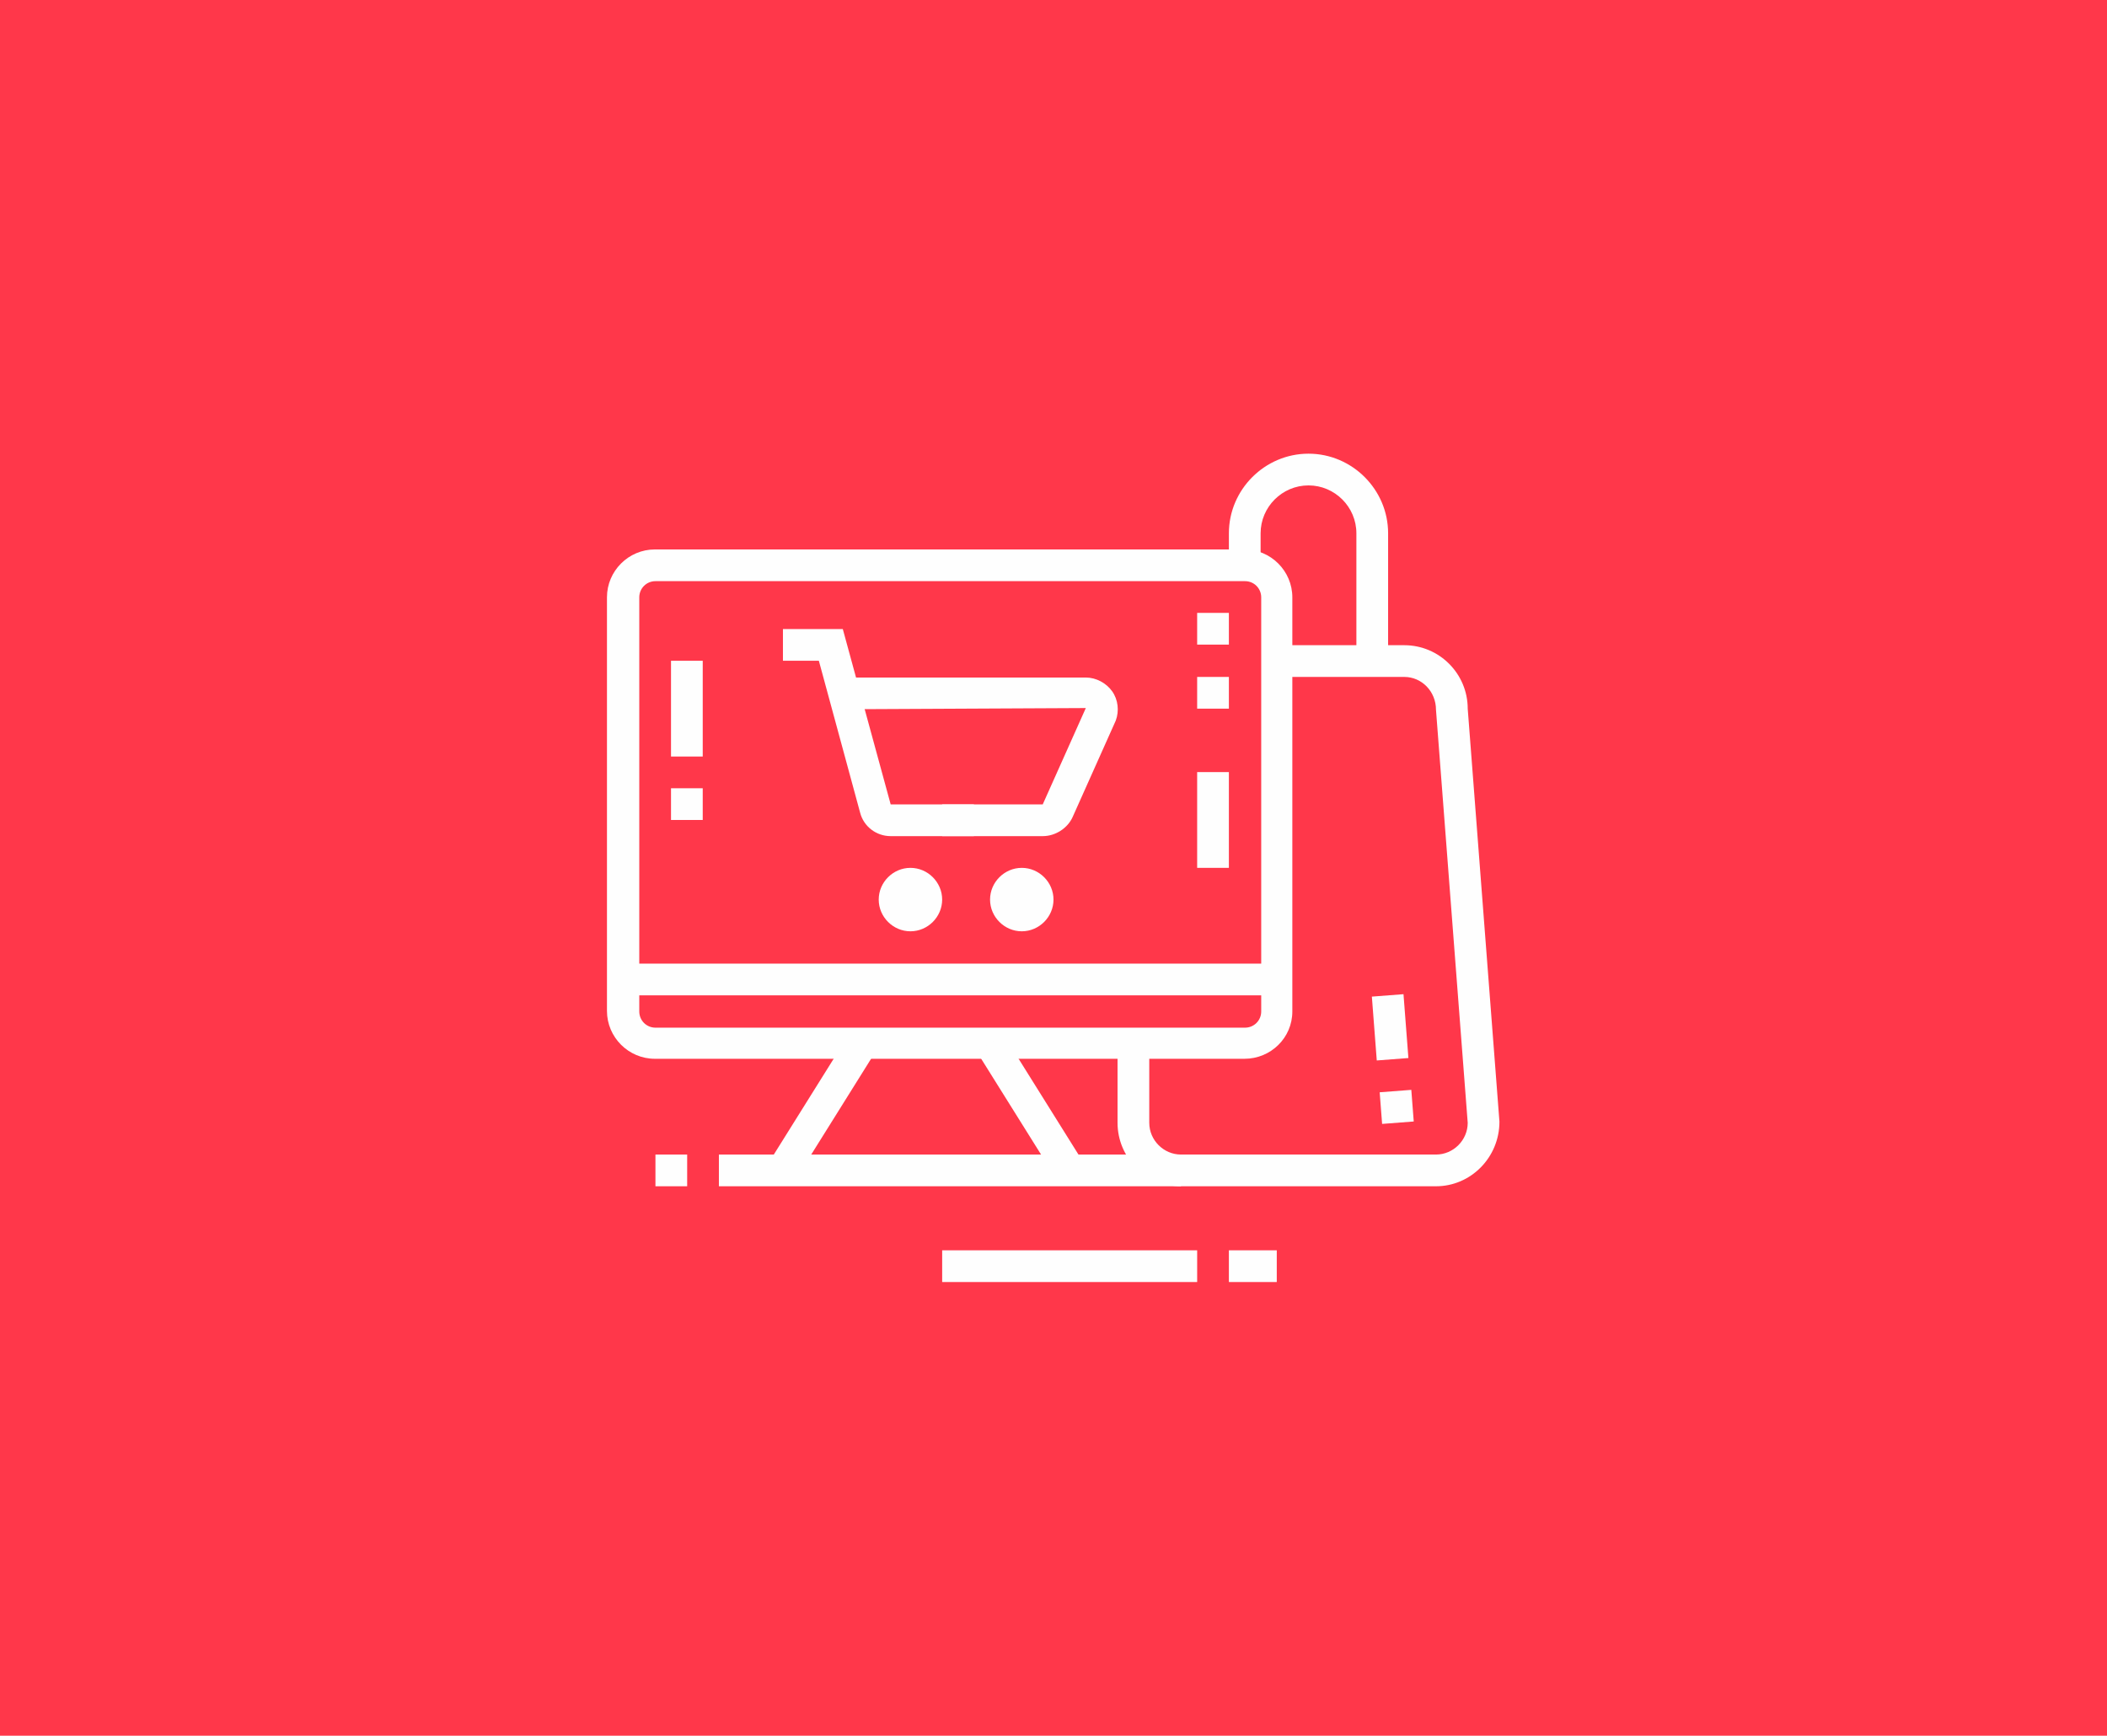 <?xml version="1.0" encoding="utf-8"?>
<!-- Generator: Adobe Illustrator 24.1.0, SVG Export Plug-In . SVG Version: 6.00 Build 0)  -->
<svg version="1.1" id="Layer_1" xmlns="http://www.w3.org/2000/svg" xmlns:xlink="http://www.w3.org/1999/xlink" x="0px" y="0px"
	 width="352px" height="290px" viewBox="0 0 352 290" style="enable-background:new 0 0 352 290;" xml:space="preserve">
<style type="text/css">
	.st0{fill:#FF374A;}
	.st1{fill:#FEFEFE;}
	.st2{display:none;}
	.st3{display:inline;fill:#FFF600;}
	.st4{display:inline;}
	.st5{fill:#DA0000;}
	.st6{display:inline;fill:#0F1DD4;}
	.st7{display:inline;fill:#636363;}
	.st8{display:inline;fill:#29A532;}
	.st9{fill:#FFFDC4;}
</style>
<g>
	<rect x="-11" y="-13" class="st0" width="381" height="314"/>
	<g>
		<path class="st1" d="M207.9,176.9h-98.5c-4.4,0-8-3.6-8-8V99.8c0-4.4,3.6-8,8-8h98.5c4.4,0,8,3.6,8,8V169
			C215.9,173.4,212.3,176.9,207.9,176.9z M109.5,97.1c-1.5,0-2.7,1.2-2.7,2.7V169c0,1.5,1.2,2.7,2.7,2.7h98.5c1.5,0,2.7-1.2,2.7-2.7
			V99.8c0-1.5-1.2-2.7-2.7-2.7H109.5z"/>
		<rect x="112.1" y="110.4" class="st1" width="5.3" height="16"/>
		<rect x="112.1" y="131.7" class="st1" width="5.3" height="5.3"/>
		<rect x="200" y="129" class="st1" width="5.3" height="16"/>
		<rect x="200" y="113.1" class="st1" width="5.3" height="5.3"/>
		<rect x="200" y="102.4" class="st1" width="5.3" height="5.3"/>
		<rect x="104.2" y="161" class="st1" width="109.1" height="5.3"/>
		
			<rect x="124.9" y="182.3" transform="matrix(0.53 -0.848 0.848 0.53 -92.232 203.346)" class="st1" width="25.1" height="5.3"/>
		<rect x="169.4" y="172.4" transform="matrix(0.848 -0.53 0.53 0.848 -71.86 119.274)" class="st1" width="5.3" height="25.1"/>
		<rect x="120.1" y="192.9" class="st1" width="77.2" height="5.3"/>
		<rect x="109.5" y="192.9" class="st1" width="5.3" height="5.3"/>
		<rect x="157.4" y="208.9" class="st1" width="42.6" height="5.3"/>
		<rect x="205.3" y="208.9" class="st1" width="8" height="5.3"/>
		<path class="st1" d="M239.9,198.2h-42.6c-5.9,0-10.6-4.8-10.6-10.6v-13.3h5.3v13.3c0,2.9,2.4,5.3,5.3,5.3h42.6
			c2.9,0,5.3-2.4,5.3-5.3l-5.3-69c0-3.1-2.4-5.5-5.3-5.5h-21.3v-5.3h21.3c5.9,0,10.6,4.8,10.6,10.6l5.3,69
			C250.5,193.4,245.7,198.2,239.9,198.2z"/>
		
			<rect x="230.7" y="182.3" transform="matrix(0.997 -7.662392e-02 7.662392e-02 0.997 -13.484 18.422)" class="st1" width="5.3" height="5.3"/>
		
			<rect x="229.6" y="166.3" transform="matrix(0.997 -7.661817e-02 7.661817e-02 0.997 -12.466 18.303)" class="st1" width="5.3" height="10.7"/>
		<path class="st1" d="M231.9,110.4h-5.3V89.1c0-4.4-3.6-8-8-8c-4.4,0-8,3.6-8,8v5.3h-5.3v-5.3c0-7.3,6-13.3,13.3-13.3
			s13.3,6,13.3,13.3V110.4z"/>
		<path class="st1" d="M170.7,155.6c-2.9,0-5.3-2.4-5.3-5.3s2.4-5.3,5.3-5.3c2.9,0,5.3,2.4,5.3,5.3S173.6,155.6,170.7,155.6z
			 M170.7,150.3L170.7,150.3L170.7,150.3z"/>
		<path class="st1" d="M152.1,155.6c-2.9,0-5.3-2.4-5.3-5.3s2.4-5.3,5.3-5.3c2.9,0,5.3,2.4,5.3,5.3S155,155.6,152.1,155.6z
			 M152.1,150.3L152.1,150.3L152.1,150.3z"/>
		<path class="st1" d="M174.2,139.7h-16.8v-5.3h16.8l7.2-16.1l-40.4,0.2v-5.3h40.4c1.7,0,3.4,0.9,4.4,2.3c1,1.4,1.2,3.3,0.6,4.9
			l-7.2,16.1C178.4,138.3,176.4,139.7,174.2,139.7z"/>
		<path class="st1" d="M162.7,139.7h-13.9c-2.4,0-4.5-1.6-5.1-3.9l-6.9-25.4h-6v-5.3h10l8,29.3h13.9V139.7z"/>
	</g>
</g>
<g class="st2">
	<rect x="-11" y="-13" class="st3" width="381" height="314"/>
	<g class="st4">
		<g>
			<path class="st5" d="M142.7,123.7c-5.9,0-10.6-4.8-10.6-10.6c0-5.9,4.8-10.6,10.6-10.6c5.9,0,10.6,4.8,10.6,10.6
				C153.4,118.9,148.6,123.7,142.7,123.7z M142.7,107.7c-2.9,0-5.3,2.4-5.3,5.3c0,2.9,2.4,5.3,5.3,5.3c2.9,0,5.3-2.4,5.3-5.3
				C148.1,110.1,145.7,107.7,142.7,107.7z"/>
			<path class="st5" d="M156,131.7h-5.3c0-4.4-3.6-8-8-8c-4.4,0-8,3.6-8,8h-5.3c0-7.3,6-13.3,13.3-13.3S156,124.4,156,131.7z"/>
			<polygon class="st5" points="201.3,81.1 196,81.1 196,86.5 201.3,86.5 201.3,81.1 			"/>
			<polygon class="st5" points="211.9,81.1 206.6,81.1 206.6,86.5 211.9,86.5 211.9,81.1 			"/>
			<polygon class="st5" points="222.6,81.1 217.2,81.1 217.2,86.5 222.6,86.5 222.6,81.1 			"/>
			<path class="st5" d="M124.1,176.9h-5.3V75.8c0-2.9,2.4-5.3,5.3-5.3h103.8c2.9,0,5.3,2.4,5.3,5.3v29.3h-5.3V75.8H124.1V176.9z"/>
			<path class="st5" d="M227.9,219.5H124.1c-2.9,0-5.3-2.4-5.3-5.3v-8h5.3v8h103.8v-79.8h5.3v79.8
				C233.2,217.1,230.8,219.5,227.9,219.5z"/>
			<path class="st5" d="M241.2,137h-42.6c-2.9,0-5.3-2.4-5.3-5.3v-24c0-2.9,2.4-5.3,5.3-5.3h42.6c2.9,0,5.3,2.4,5.3,5.3v24
				C246.5,134.6,244.1,137,241.2,137z M198.6,107.7v24h42.6l0-24H198.6z"/>
			<rect x="161.4" y="107.7" class="st5" width="18.6" height="5.3"/>
			<rect x="161.4" y="118.4" class="st5" width="24" height="5.3"/>
			<rect x="129.4" y="142.3" class="st5" width="5.3" height="5.3"/>
			<rect x="140.1" y="142.3" class="st5" width="69.2" height="5.3"/>
			<rect x="214.6" y="142.3" class="st5" width="5.3" height="5.3"/>
			<rect x="190.6" y="153" class="st5" width="21.3" height="5.3"/>
			<rect x="190.6" y="163.6" class="st5" width="13.3" height="5.3"/>
			<rect x="188" y="184.9" class="st5" width="24" height="5.3"/>
			<rect x="198.6" y="195.6" class="st5" width="21.3" height="5.3"/>
			<path class="st5" d="M172,208.9h-61.2c-2.9,0-5.3-2.4-5.3-5.3v-24c0-2.9,2.4-5.3,5.3-5.3H172c2.9,0,5.3,2.4,5.3,5.3v24
				C177.3,206.5,174.9,208.9,172,208.9z M110.8,179.6v24H172l0-24H110.8z"/>
			<path class="st5" d="M148.1,169h-13.3c-2.9,0-5.3-2.4-5.3-5.3v-5.3c0-2.9,2.4-5.3,5.3-5.3h13.3c2.9,0,5.3,2.4,5.3,5.3v5.3
				C153.4,166.6,151,169,148.1,169z M134.8,158.3v5.3h13.3l0-5.3H134.8z"/>
			<path class="st5" d="M177.3,169H164c-2.9,0-5.3-2.4-5.3-5.3v-5.3c0-2.9,2.4-5.3,5.3-5.3h13.3c2.9,0,5.3,2.4,5.3,5.3v5.3
				C182.7,166.6,180.3,169,177.3,169z M164,158.3v5.3h13.3l0-5.3H164z"/>
			<rect x="121.4" y="91.8" class="st5" width="109.1" height="5.3"/>
			<path class="st5" d="M109.3,200.6l-2.3-4.8l21.3-10.4c1.6-0.8,3.5-0.7,5.1,0.2l10.5,7.4l-3.1,4.3l-10.3-7.3L109.3,200.6z"/>
			<path class="st5" d="M135.7,200.7l-1.9-5l26.6-10.5c1.8-0.7,3.8-0.4,5.3,0.8l10.8,10.2l-3.7,3.9l-10.7-10.1L135.7,200.7z"/>
			<rect x="206.6" y="121" class="st5" width="5.3" height="5.3"/>
			<rect x="217.2" y="118.4" class="st5" width="5.3" height="8"/>
			<rect x="227.9" y="113.1" class="st5" width="5.3" height="13.3"/>
		</g>
	</g>
</g>
<g class="st2">
	<rect x="-11" y="-13" class="st6" width="381" height="314"/>
	<g class="st4">
		<path class="st1" d="M229.2,194.2H184v-5.3h45.2c4.4,0,8-3.6,8-8v-66.5c0-4.4-3.6-8-8-8h-8v-5.3h8c7.3,0,13.3,6,13.3,13.3v66.5
			C242.5,188.3,236.6,194.2,229.2,194.2z"/>
		<path class="st1" d="M168,194.2h-45.2c-7.3,0-13.3-6-13.3-13.3v-66.5c0-7.3,6-13.3,13.3-13.3h8v5.3h-8c-4.4,0-8,3.6-8,8v66.5
			c0,4.4,3.6,8,8,8H168V194.2z"/>
		<rect x="173.3" y="188.9" class="st1" width="5.3" height="5.3"/>
		
			<rect x="139" y="202.2" transform="matrix(0.372 -0.928 0.928 0.372 -93.869 270.967)" class="st1" width="28.7" height="5.3"/>
		
			<rect x="196.1" y="190.5" transform="matrix(0.928 -0.371 0.371 0.928 -61.876 88.46)" class="st1" width="5.3" height="28.7"/>
		<rect x="136.1" y="215.5" class="st1" width="79.8" height="5.3"/>
		<rect x="125.4" y="215.5" class="st1" width="5.3" height="5.3"/>
		<rect x="114.8" y="215.5" class="st1" width="5.3" height="5.3"/>
		<rect x="112.1" y="172.9" class="st1" width="127.7" height="5.3"/>
		<path class="st1" d="M176,167.6c-5.9,0-10.6-4.8-10.6-10.6c0-5.9,4.8-10.6,10.6-10.6s10.6,4.8,10.6,10.6
			C186.6,162.8,181.9,167.6,176,167.6z M176,151.7c-2.9,0-5.3,2.4-5.3,5.3c0,2.9,2.4,5.3,5.3,5.3s5.3-2.4,5.3-5.3
			C181.3,154,178.9,151.7,176,151.7z"/>
		<rect x="141.4" y="154.3" class="st1" width="26.6" height="5.3"/>
		<rect x="184" y="154.3" class="st1" width="26.6" height="5.3"/>
		<rect x="173.3" y="138.3" class="st1" width="5.3" height="10.6"/>
		<path class="st1" d="M210.6,141h-69.2c-2.9,0-5.3-2.4-5.3-5.3V74.5c0-2.9,2.4-5.3,5.3-5.3h69.2c2.9,0,5.3,2.4,5.3,5.3v61.2
			C215.9,138.6,213.5,141,210.6,141z M141.4,74.5L141.4,74.5v61.2h69.2V74.5H141.4z"/>
		<rect x="146.7" y="125" class="st1" width="5.3" height="5.3"/>
		<rect x="157.4" y="125" class="st1" width="5.3" height="5.3"/>
		<rect x="176" y="125" class="st1" width="18.6" height="5.3"/>
		<rect x="138.7" y="114.4" class="st1" width="74.5" height="5.3"/>
		<rect x="146.7" y="103.8" class="st1" width="5.3" height="5.3"/>
		<rect x="157.4" y="103.8" class="st1" width="5.3" height="5.3"/>
		<rect x="176" y="103.8" class="st1" width="18.6" height="5.3"/>
		<rect x="138.7" y="93.1" class="st1" width="74.5" height="5.3"/>
		<rect x="146.7" y="82.5" class="st1" width="5.3" height="5.3"/>
		<rect x="157.4" y="82.5" class="st1" width="5.3" height="5.3"/>
		<rect x="176" y="82.5" class="st1" width="18.6" height="5.3"/>
	</g>
</g>
<g class="st2">
	<rect x="-11" y="-13" class="st7" width="381" height="314"/>
	<g class="st4">
		<polygon class="st1" points="221.2,79.8 215.9,79.8 215.9,85.1 221.2,85.1 221.2,79.8 		"/>
		<polygon class="st1" points="231.9,79.8 226.6,79.8 226.6,85.1 231.9,85.1 231.9,79.8 		"/>
		<polygon class="st1" points="242.5,79.8 237.2,79.8 237.2,85.1 242.5,85.1 242.5,79.8 		"/>
		<rect x="122.8" y="90.4" class="st1" width="127.7" height="5.3"/>
		<path class="st1" d="M173.3,210.2h-47.9c-8.8,0-16-7.2-16-16v-8h5.3v8c0,5.9,4.8,10.6,10.6,10.6h47.9c5.9,0,10.6-4.8,10.6-10.6v-8
			h5.3v8C189.3,203,182.1,210.2,173.3,210.2z"/>
		<path class="st1" d="M189.3,180.9H184v-16c0-5.9-4.8-10.6-10.6-10.6h-47.9c-5.9,0-10.6,4.8-10.6,10.6v5.3h-5.3V165
			c0-8.8,7.2-16,16-16h47.9c8.8,0,16,7.2,16,16V180.9z"/>
		<rect x="138.7" y="167.6" class="st1" width="5.3" height="13.3"/>
		<rect x="154.7" y="167.6" class="st1" width="5.3" height="13.3"/>
		<path class="st1" d="M149.4,196.9c-7.9,0-15.3-3.1-20.9-8.8c-0.6-0.6-1.1-1.2-1.6-1.8l4.1-3.4c0.4,0.5,0.9,1,1.3,1.5
			c4.5,4.6,10.6,7.2,17.1,7.2s12.6-2.6,17.1-7.2c0.5-0.5,0.9-1,1.3-1.5l4.1,3.4c-0.5,0.6-1.1,1.2-1.6,1.8
			C164.7,193.8,157.3,196.9,149.4,196.9z"/>
		<path class="st1" d="M112.4,199.6h-5.6c-4.4,0-8-3.6-8-8v-24c0-4.4,3.6-8,8-8h5.6v5.3h-5.6c-1.5,0-2.7,1.2-2.7,2.7v24
			c0,1.5,1.2,2.7,2.7,2.7h5.6V199.6z"/>
		<path class="st1" d="M192,199.6h-5.6v-5.3h5.6c1.5,0,2.7-1.2,2.7-2.7v-24c0-1.5-1.2-2.7-2.7-2.7h-5.6v-5.3h5.6c4.4,0,8,3.6,8,8v24
			C200,196,196.4,199.6,192,199.6z"/>
		<path class="st1" d="M149.4,141c-5.9,0-10.6-4.8-10.6-10.6c0-5.9,4.8-10.6,10.6-10.6s10.6,4.8,10.6,10.6
			C160,136.2,155.3,141,149.4,141z M149.4,125c-2.9,0-5.3,2.4-5.3,5.3c0,2.9,2.4,5.3,5.3,5.3c2.9,0,5.3-2.4,5.3-5.3
			C154.7,127.4,152.3,125,149.4,125z"/>
		<rect x="146.7" y="138.3" class="st1" width="5.3" height="13.3"/>
		<rect x="152.1" y="215.5" class="st1" width="5.3" height="5.3"/>
		<rect x="112.1" y="215.5" class="st1" width="34.6" height="5.3"/>
		
			<rect x="128.3" y="210.2" transform="matrix(0.589 -0.808 0.808 0.589 -116.588 196.413)" class="st1" width="13.2" height="5.3"/>
		<polygon class="st1" points="186.6,220.8 166.4,220.8 157.9,209.1 162.2,206 169.1,215.5 186.6,215.5 		"/>
		<path class="st1" d="M242.5,196.9h-46v-5.3h46c2.9,0,5.3-2.4,5.3-5.3V79.8c0-2.9-2.4-5.3-5.3-5.3H130.8c-2.9,0-5.3,2.4-5.3,5.3
			v72.1h-5.3V79.8c0-5.9,4.8-10.6,10.6-10.6h111.8c5.9,0,10.6,4.8,10.6,10.6v106.4C253.2,192.1,248.4,196.9,242.5,196.9z"/>
		<rect x="176" y="125" class="st1" width="34.6" height="5.3"/>
		<rect x="215.9" y="125" class="st1" width="5.3" height="5.3"/>
		<rect x="176" y="135.7" class="st1" width="53.2" height="5.3"/>
		<rect x="109.5" y="175.6" class="st1" width="5.3" height="5.3"/>
		<path class="st1" d="M211.4,186.2c-0.5,0-0.9-0.1-1.4-0.3c-1.3-0.5-2.1-1.8-2.1-3.2v-7.2h-10.6v-5.3h16v8.1l8.5-8.1h12.8
			c1.5,0,2.7-1.2,2.7-2.7v-45.2c0-1.5-1.2-2.7-2.7-2.7h-61.2c-1.5,0-2.7,1.2-2.7,2.7v29.3h-5.3v-29.3c0-4.4,3.6-8,8-8h61.2
			c4.4,0,8,3.6,8,8v45.2c0,4.4-3.6,8-8,8h-10.6l-10.1,9.7C213.1,185.9,212.3,186.2,211.4,186.2z"/>
	</g>
</g>
<g class="st2">
	<rect x="-11" y="-13" class="st8" width="381" height="314"/>
	<g class="st4">
		<g>
			<path class="st9" d="M237.2,183.6h-5.3v-74.8c0-4.2-3.6-7.7-8-7.7h-95.8c-4.4,0-8,3.4-8,7.7v74.8h-5.3v-74.8c0-7.2,6-13,13.3-13
				h95.8c7.3,0,13.3,5.8,13.3,13V183.6z"/>
			<rect x="138.7" y="167.6" class="st9" width="74.5" height="5.3"/>
			<rect x="138.7" y="109.1" class="st9" width="74.5" height="5.3"/>
			<rect x="162.7" y="207.5" class="st9" width="45.2" height="5.3"/>
			<rect x="213.3" y="207.5" class="st9" width="5.3" height="5.3"/>
			<rect x="133.4" y="122.4" class="st9" width="5.3" height="5.3"/>
			<rect x="133.4" y="133" class="st9" width="5.3" height="5.3"/>
			<rect x="133.4" y="143.7" class="st9" width="5.3" height="5.3"/>
			<rect x="133.4" y="154.3" class="st9" width="5.3" height="5.3"/>
			<rect x="213.3" y="122.4" class="st9" width="5.3" height="5.3"/>
			<rect x="213.3" y="133" class="st9" width="5.3" height="5.3"/>
			<rect x="213.3" y="143.7" class="st9" width="5.3" height="5.3"/>
			<rect x="213.3" y="154.3" class="st9" width="5.3" height="5.3"/>
			
				<rect x="236.5" y="85.2" transform="matrix(0.707 -0.707 0.707 0.707 8.838 197.154)" class="st9" width="11.7" height="5.3"/>
			<rect x="242.5" y="114.4" class="st9" width="10.6" height="5.3"/>
			<rect x="215.9" y="77.1" class="st9" width="5.3" height="10.6"/>
			<path class="st9" d="M172,159.6c-3.7,0-6.7-3-6.7-6.7v-21.3c0-3.7,3-6.7,6.7-6.7c1.5,0,3,0.5,4.2,1.5l13.3,10.6
				c1.6,1.3,2.5,3.2,2.5,5.2c0,2-0.9,3.9-2.5,5.2l-13.3,10.6C175,159.1,173.5,159.6,172,159.6z M172,130.4c-0.7,0-1.3,0.6-1.3,1.3
				V153c0,0.7,0.6,1.3,1.3,1.3c0.4,0,0.7-0.2,0.8-0.3l13.3-10.6c0.3-0.3,0.5-0.6,0.5-1s-0.2-0.8-0.5-1l-13.3-10.6
				C172.6,130.5,172.3,130.4,172,130.4z"/>
			<path class="st9" d="M234.5,202.2H117.5c-7.3,0-13.3-6-13.3-13.3v-8h143.7v8C247.9,196.2,241.9,202.2,234.5,202.2z M109.5,186.2
				v2.7c0,4.4,3.6,8,8,8h117.1c4.4,0,8-3.6,8-8v-2.7H109.5z"/>
			
				<rect x="106.9" y="82" transform="matrix(0.707 -0.707 0.707 0.707 -30.057 103.233)" class="st9" width="5.3" height="11.7"/>
			<rect x="98.8" y="114.4" class="st9" width="10.6" height="5.3"/>
			<rect x="130.8" y="77.1" class="st9" width="5.3" height="10.6"/>
		</g>
	</g>
</g>
</svg>
